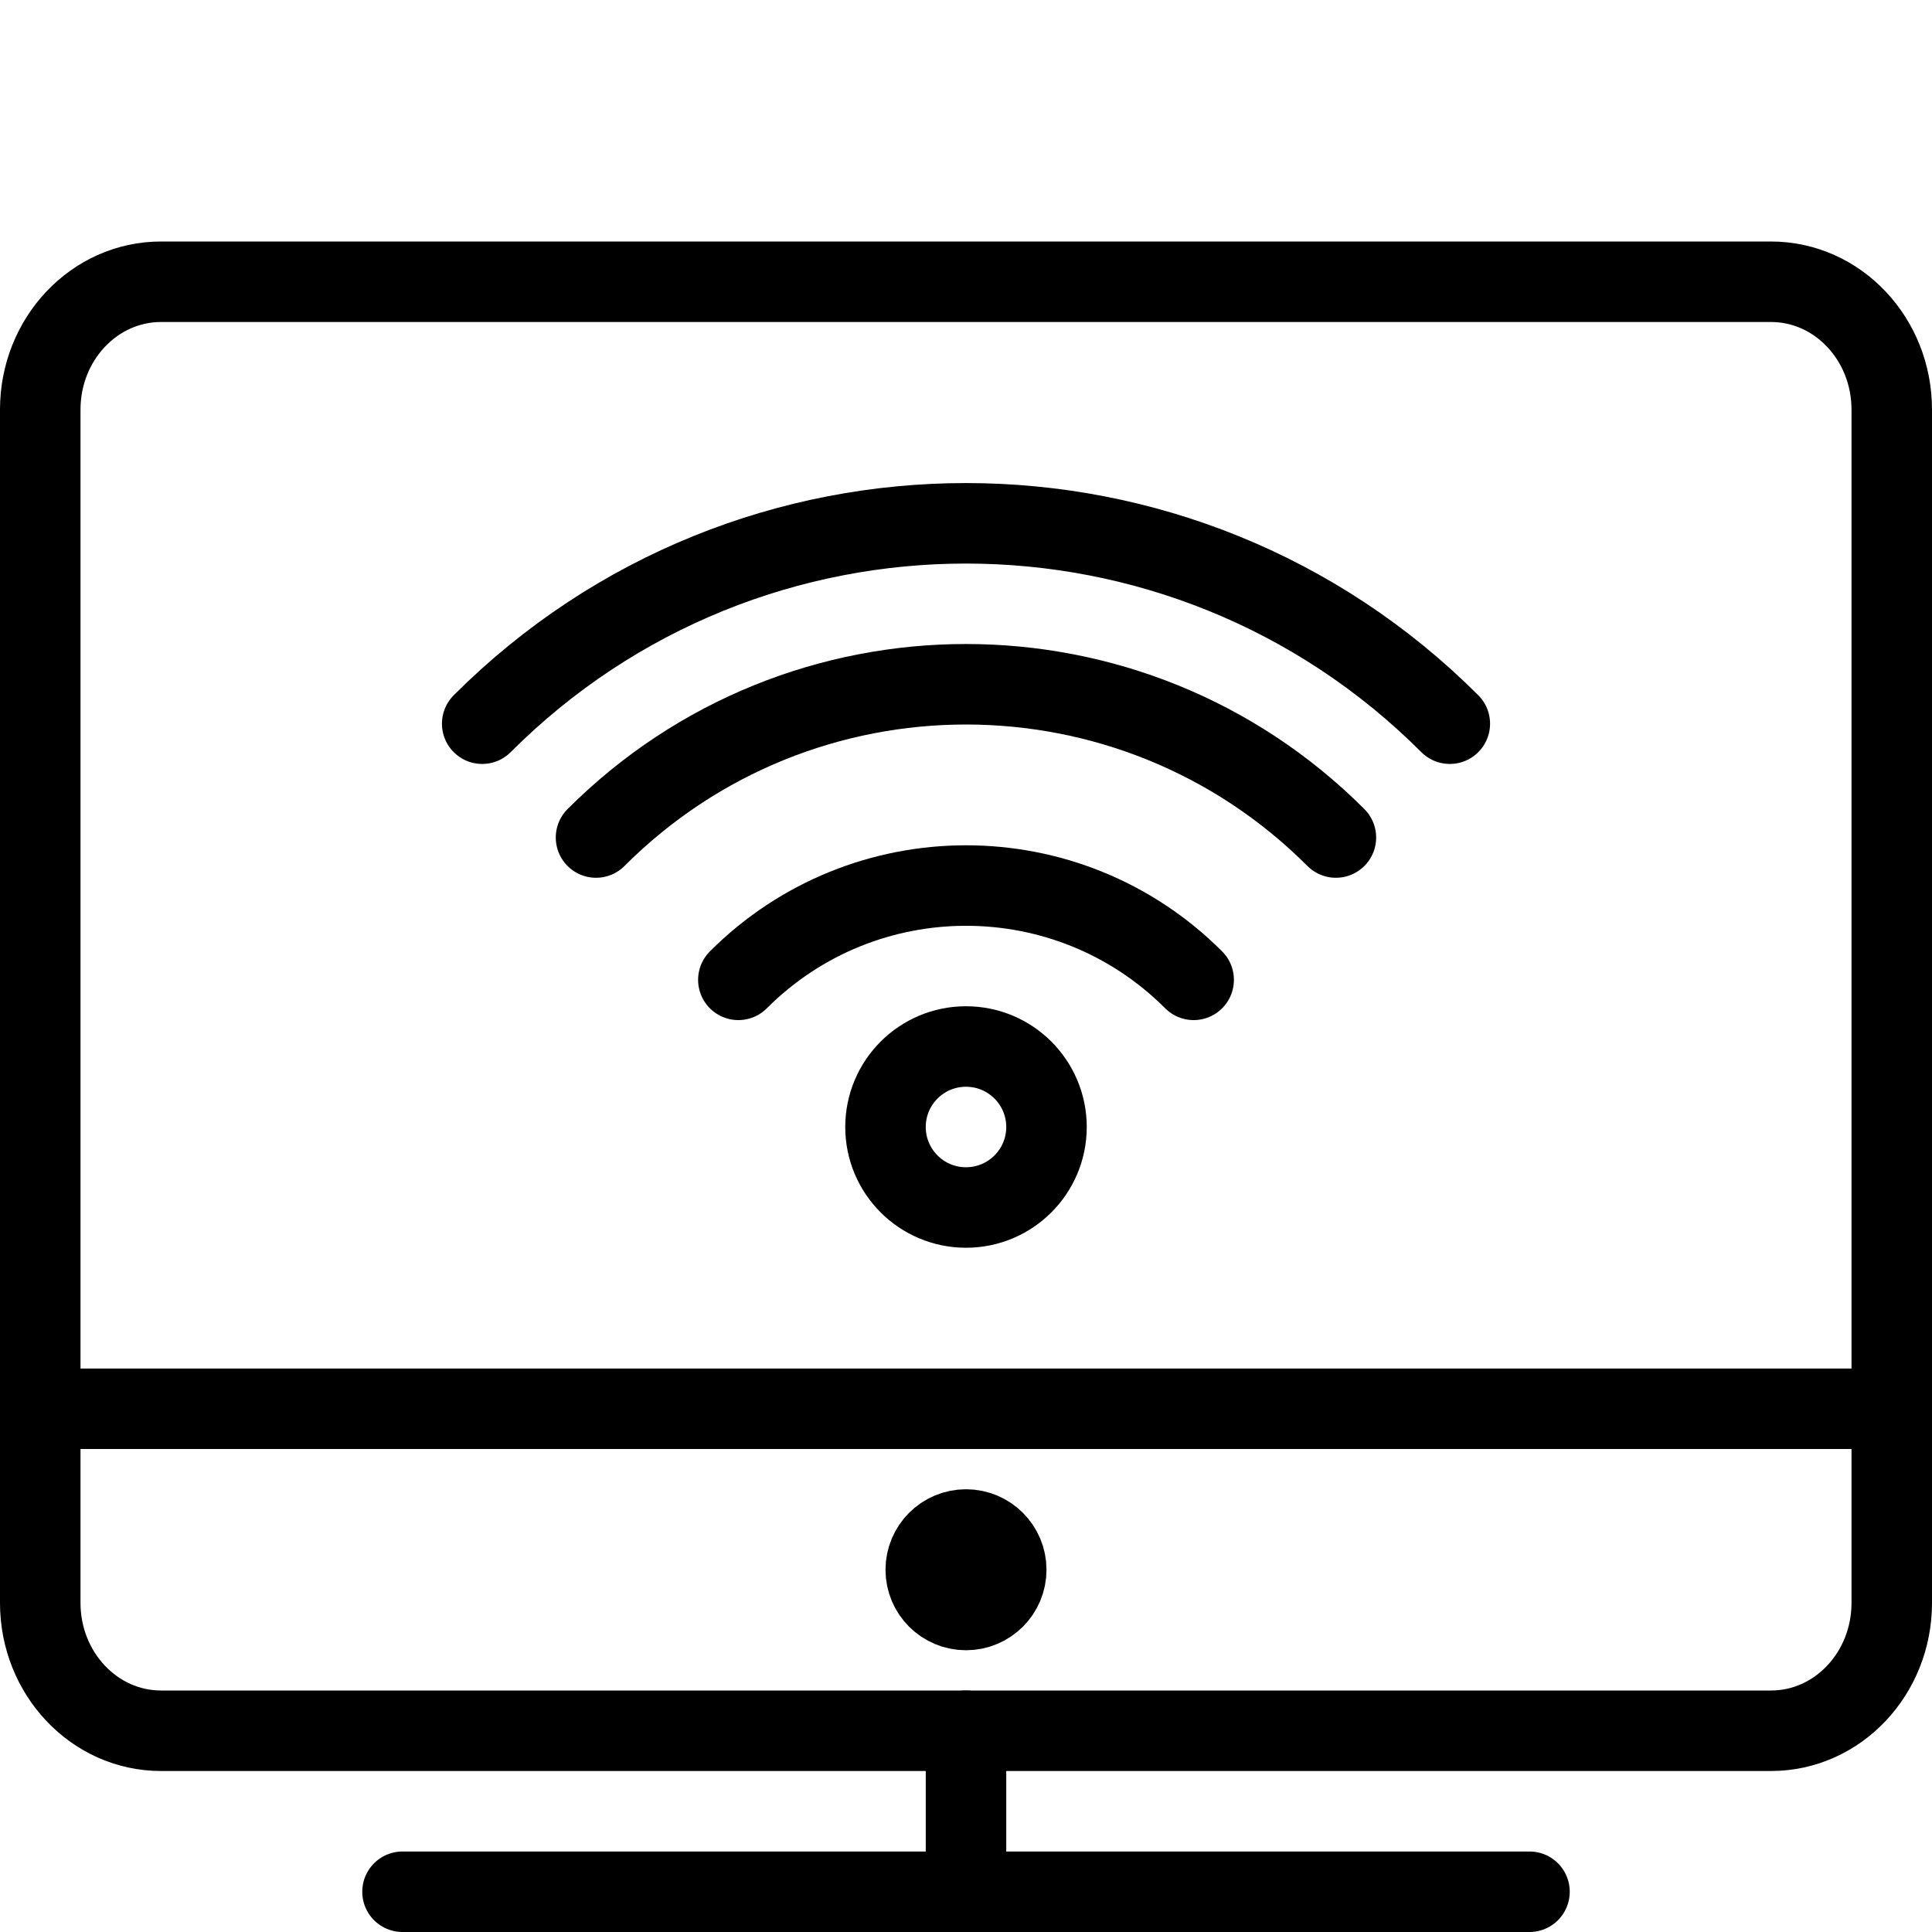 <?xml version="1.0" encoding="utf-8"?>
<!-- Generator: Adobe Illustrator 16.0.3, SVG Export Plug-In . SVG Version: 6.00 Build 0)  -->
<!DOCTYPE svg PUBLIC "-//W3C//DTD SVG 1.1//EN" "http://www.w3.org/Graphics/SVG/1.1/DTD/svg11.dtd">
<svg version="1.1" xmlns="http://www.w3.org/2000/svg" xmlns:xlink="http://www.w3.org/1999/xlink" x="0px" y="0px" width="24px"
	 height="24px" viewBox="0 0 24 24" enable-background="new 0 0 24 24" xml:space="preserve">
<g id="Outline_Icons_1_">
	<g id="Outline_Icons">
	</g>
	<g id="New_icons_1_">
		<g>
			<g>
				
					<circle fill="none" stroke="#000000" stroke-linecap="round" stroke-linejoin="round" stroke-miterlimit="10" cx="12" cy="14" r="1"/>
				<path fill="none" stroke="#000000" stroke-linecap="round" stroke-linejoin="round" stroke-miterlimit="10" d="M9.172,12.172
					c1.562-1.562,4.096-1.562,5.656,0"/>
				<path fill="none" stroke="#000000" stroke-linecap="round" stroke-linejoin="round" stroke-miterlimit="10" d="M7.404,10.404
					c2.538-2.539,6.654-2.538,9.191,0"/>
				<path fill="none" stroke="#000000" stroke-linecap="round" stroke-linejoin="round" stroke-miterlimit="10" d="M5.99,8.99
					c3.318-3.319,8.701-3.319,12.02,0"/>
			</g>
			<g>
				<path fill="none" stroke="#000000" stroke-linecap="round" stroke-linejoin="round" stroke-miterlimit="10" d="M23.5,19.912
					c0,0.877-0.671,1.588-1.5,1.588H2c-0.828,0-1.5-0.711-1.5-1.588V5.088C0.5,4.211,1.172,3.5,2,3.5h20
					c0.829,0,1.5,0.711,1.5,1.588V19.912z"/>
				
					<line fill="none" stroke="#000000" stroke-linecap="round" stroke-linejoin="round" stroke-miterlimit="10" x1="5" y1="23.5" x2="19" y2="23.5"/>
				
					<line fill="none" stroke="#000000" stroke-linecap="round" stroke-linejoin="round" stroke-miterlimit="10" x1="12" y1="21.5" x2="12" y2="23.5"/>
				<circle fill="none" stroke="#000000" stroke-linejoin="round" stroke-miterlimit="10" cx="12" cy="19.5" r="0.5"/>
				<line fill="none" stroke="#000000" stroke-linejoin="round" stroke-miterlimit="10" x1="0.5" y1="17.5" x2="23.5" y2="17.5"/>
			</g>
		</g>
	</g>
</g>
<g id="Invisible_Shape">
	<rect fill="none" width="24" height="24"/>
</g>
</svg>
